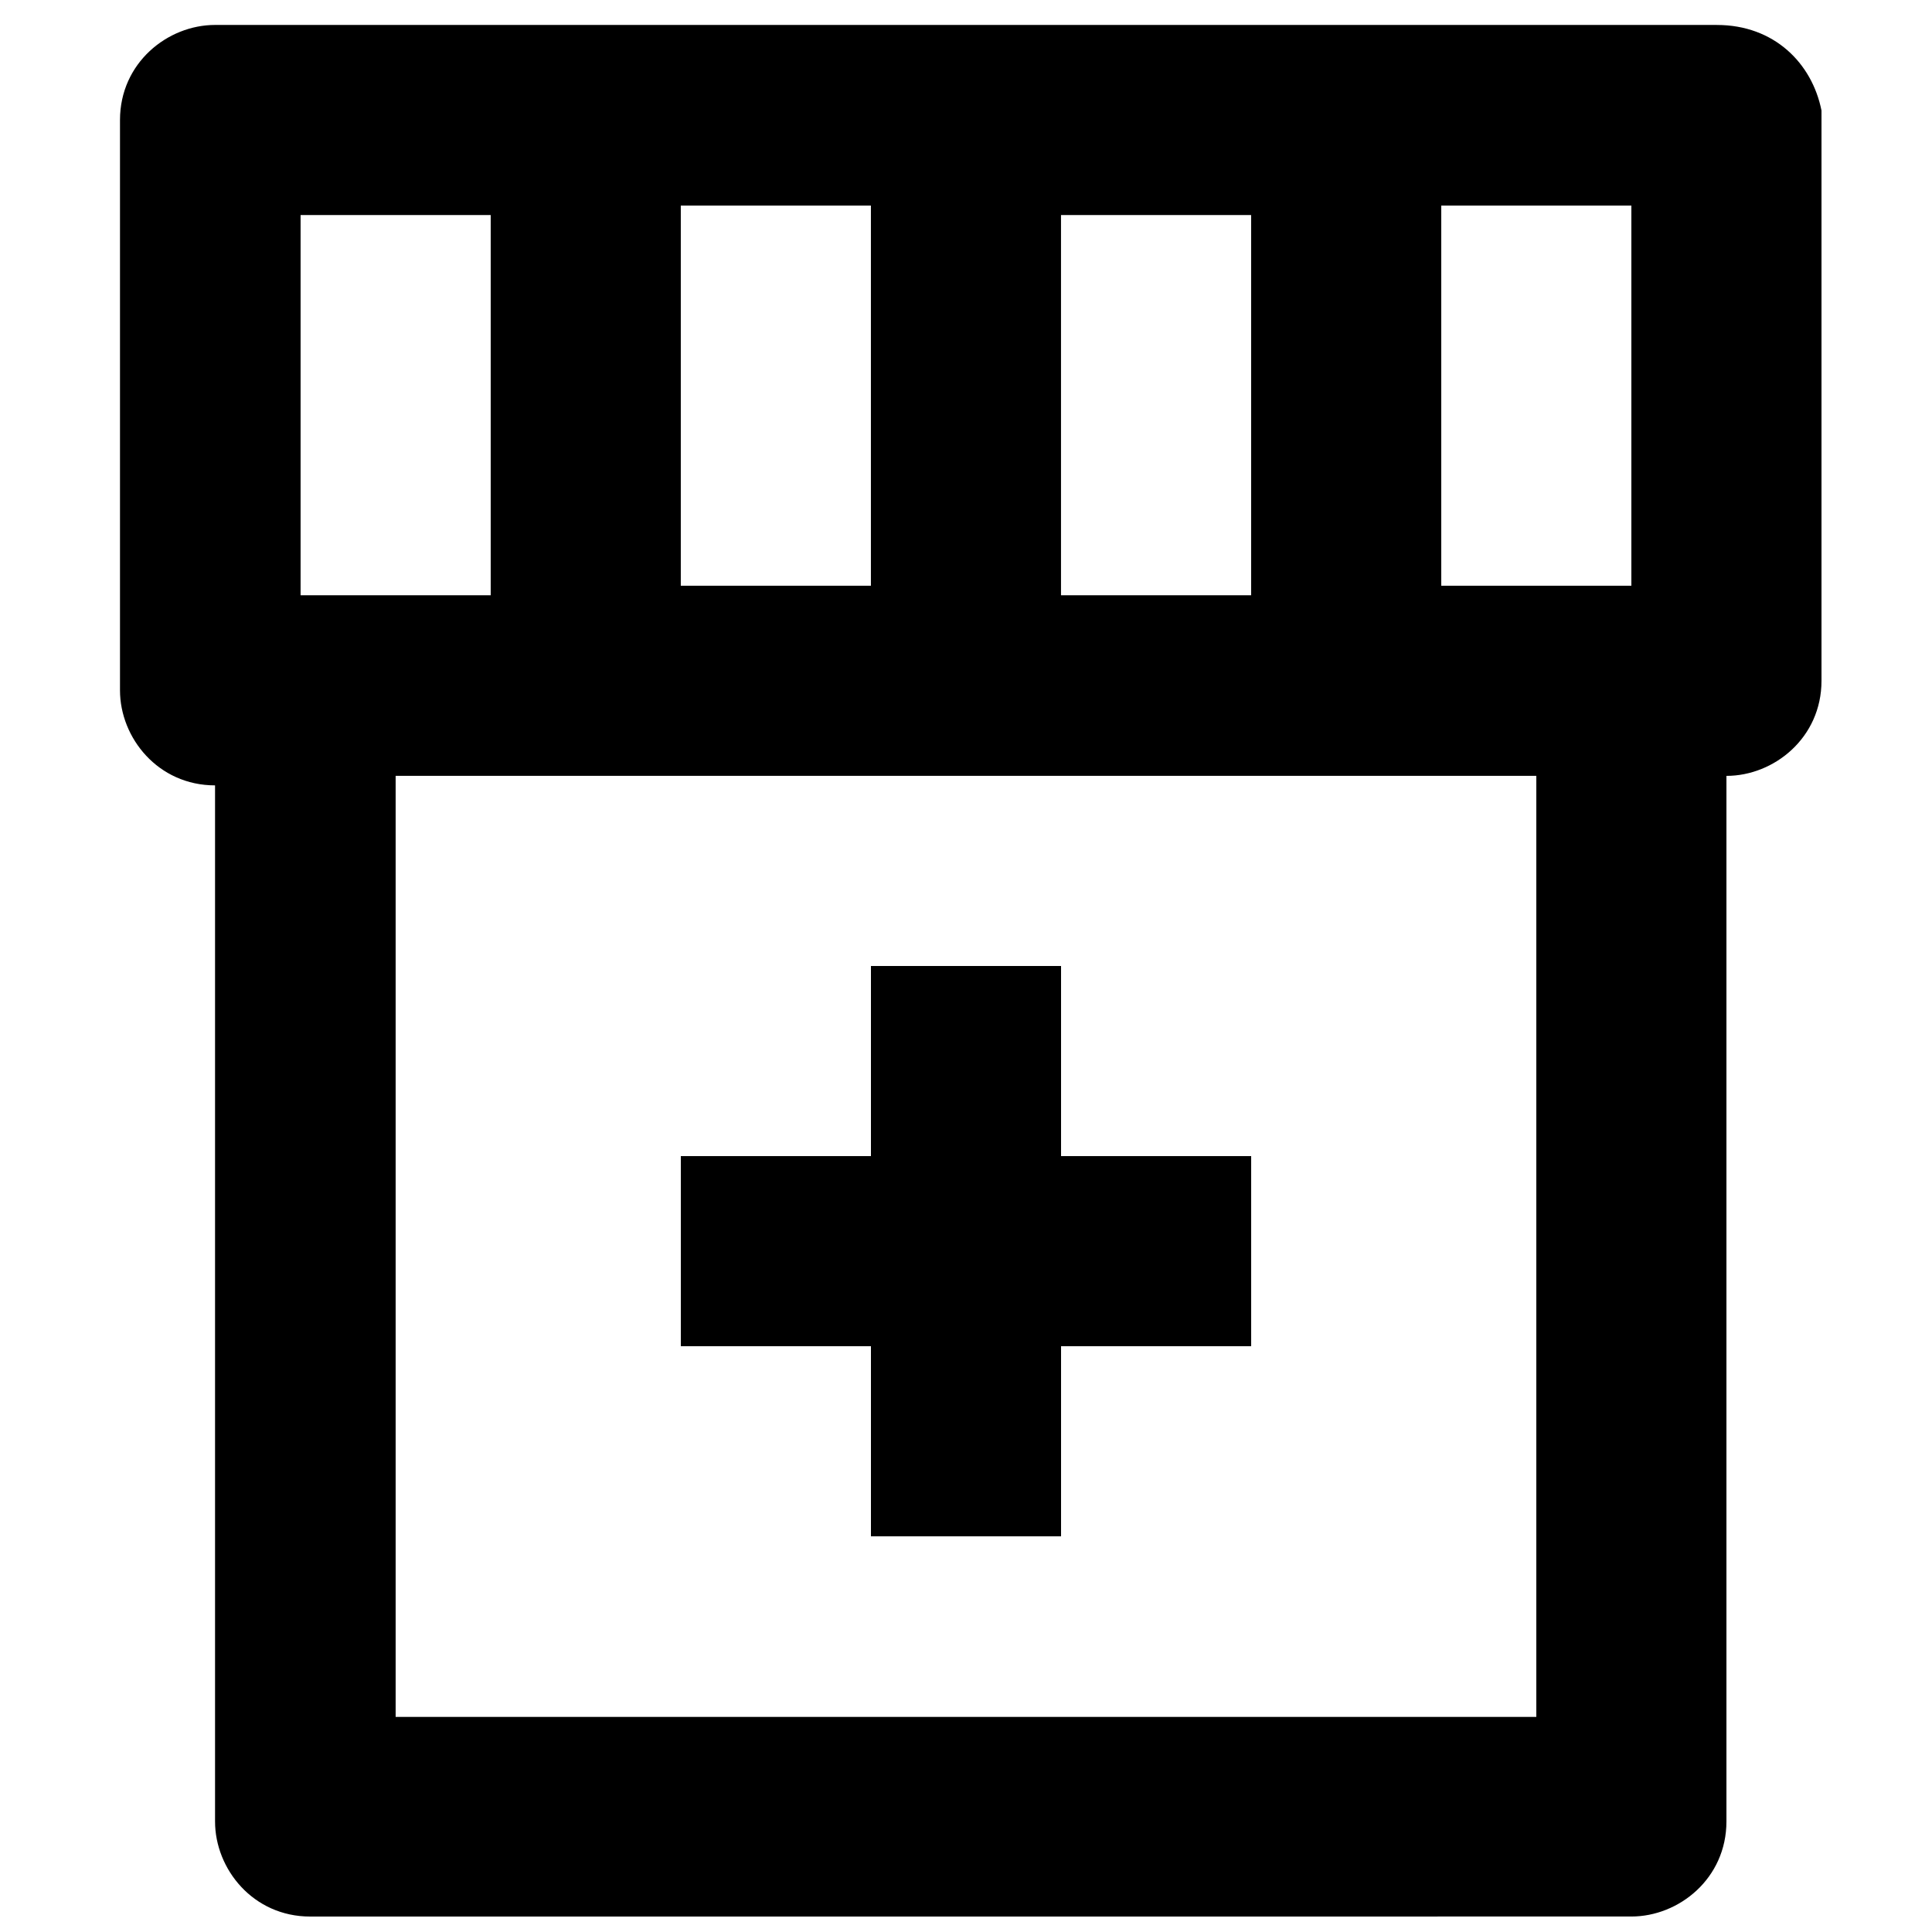 <?xml version="1.0" encoding="UTF-8"?>
<!-- Uploaded to: ICON Repo, www.svgrepo.com, Generator: ICON Repo Mixer Tools -->
<svg width="800px" height="800px" version="1.1" viewBox="144 144 512 512" xmlns="http://www.w3.org/2000/svg">
 <defs>
  <clipPath id="a">
   <path d="m175 150h452v501.9h-452z"/>
  </clipPath>
 </defs>
 <g clip-path="url(#a)">
  <path d="m599 150.61h-398.01c-12.594 0-25.191 10.078-25.191 25.191v151.14c0 12.594 10.078 25.191 25.191 25.191v274.58c0 12.594 10.078 25.191 25.191 25.191l350.15-0.008c12.594 0 25.191-10.078 25.191-25.191v-277.09c12.594 0 25.191-10.078 25.191-25.191v-151.14c-2.519-12.594-12.598-22.668-27.711-22.668zm-22.672 148.62h-50.383v-100.76h50.383zm-251.91 0v-100.76h50.383v100.76zm100.76-98.246h50.383v100.76h-50.383zm-201.52 0h50.383v100.76h-50.383zm327.48 398.01h-302.29v-249.39h302.29z"/>
 </g>
 <path d="m374.81 551.14h50.379v-50.379h50.383v-50.383h-50.383v-50.379h-50.379v50.379h-50.383v50.383h50.383z"/>
</svg>
